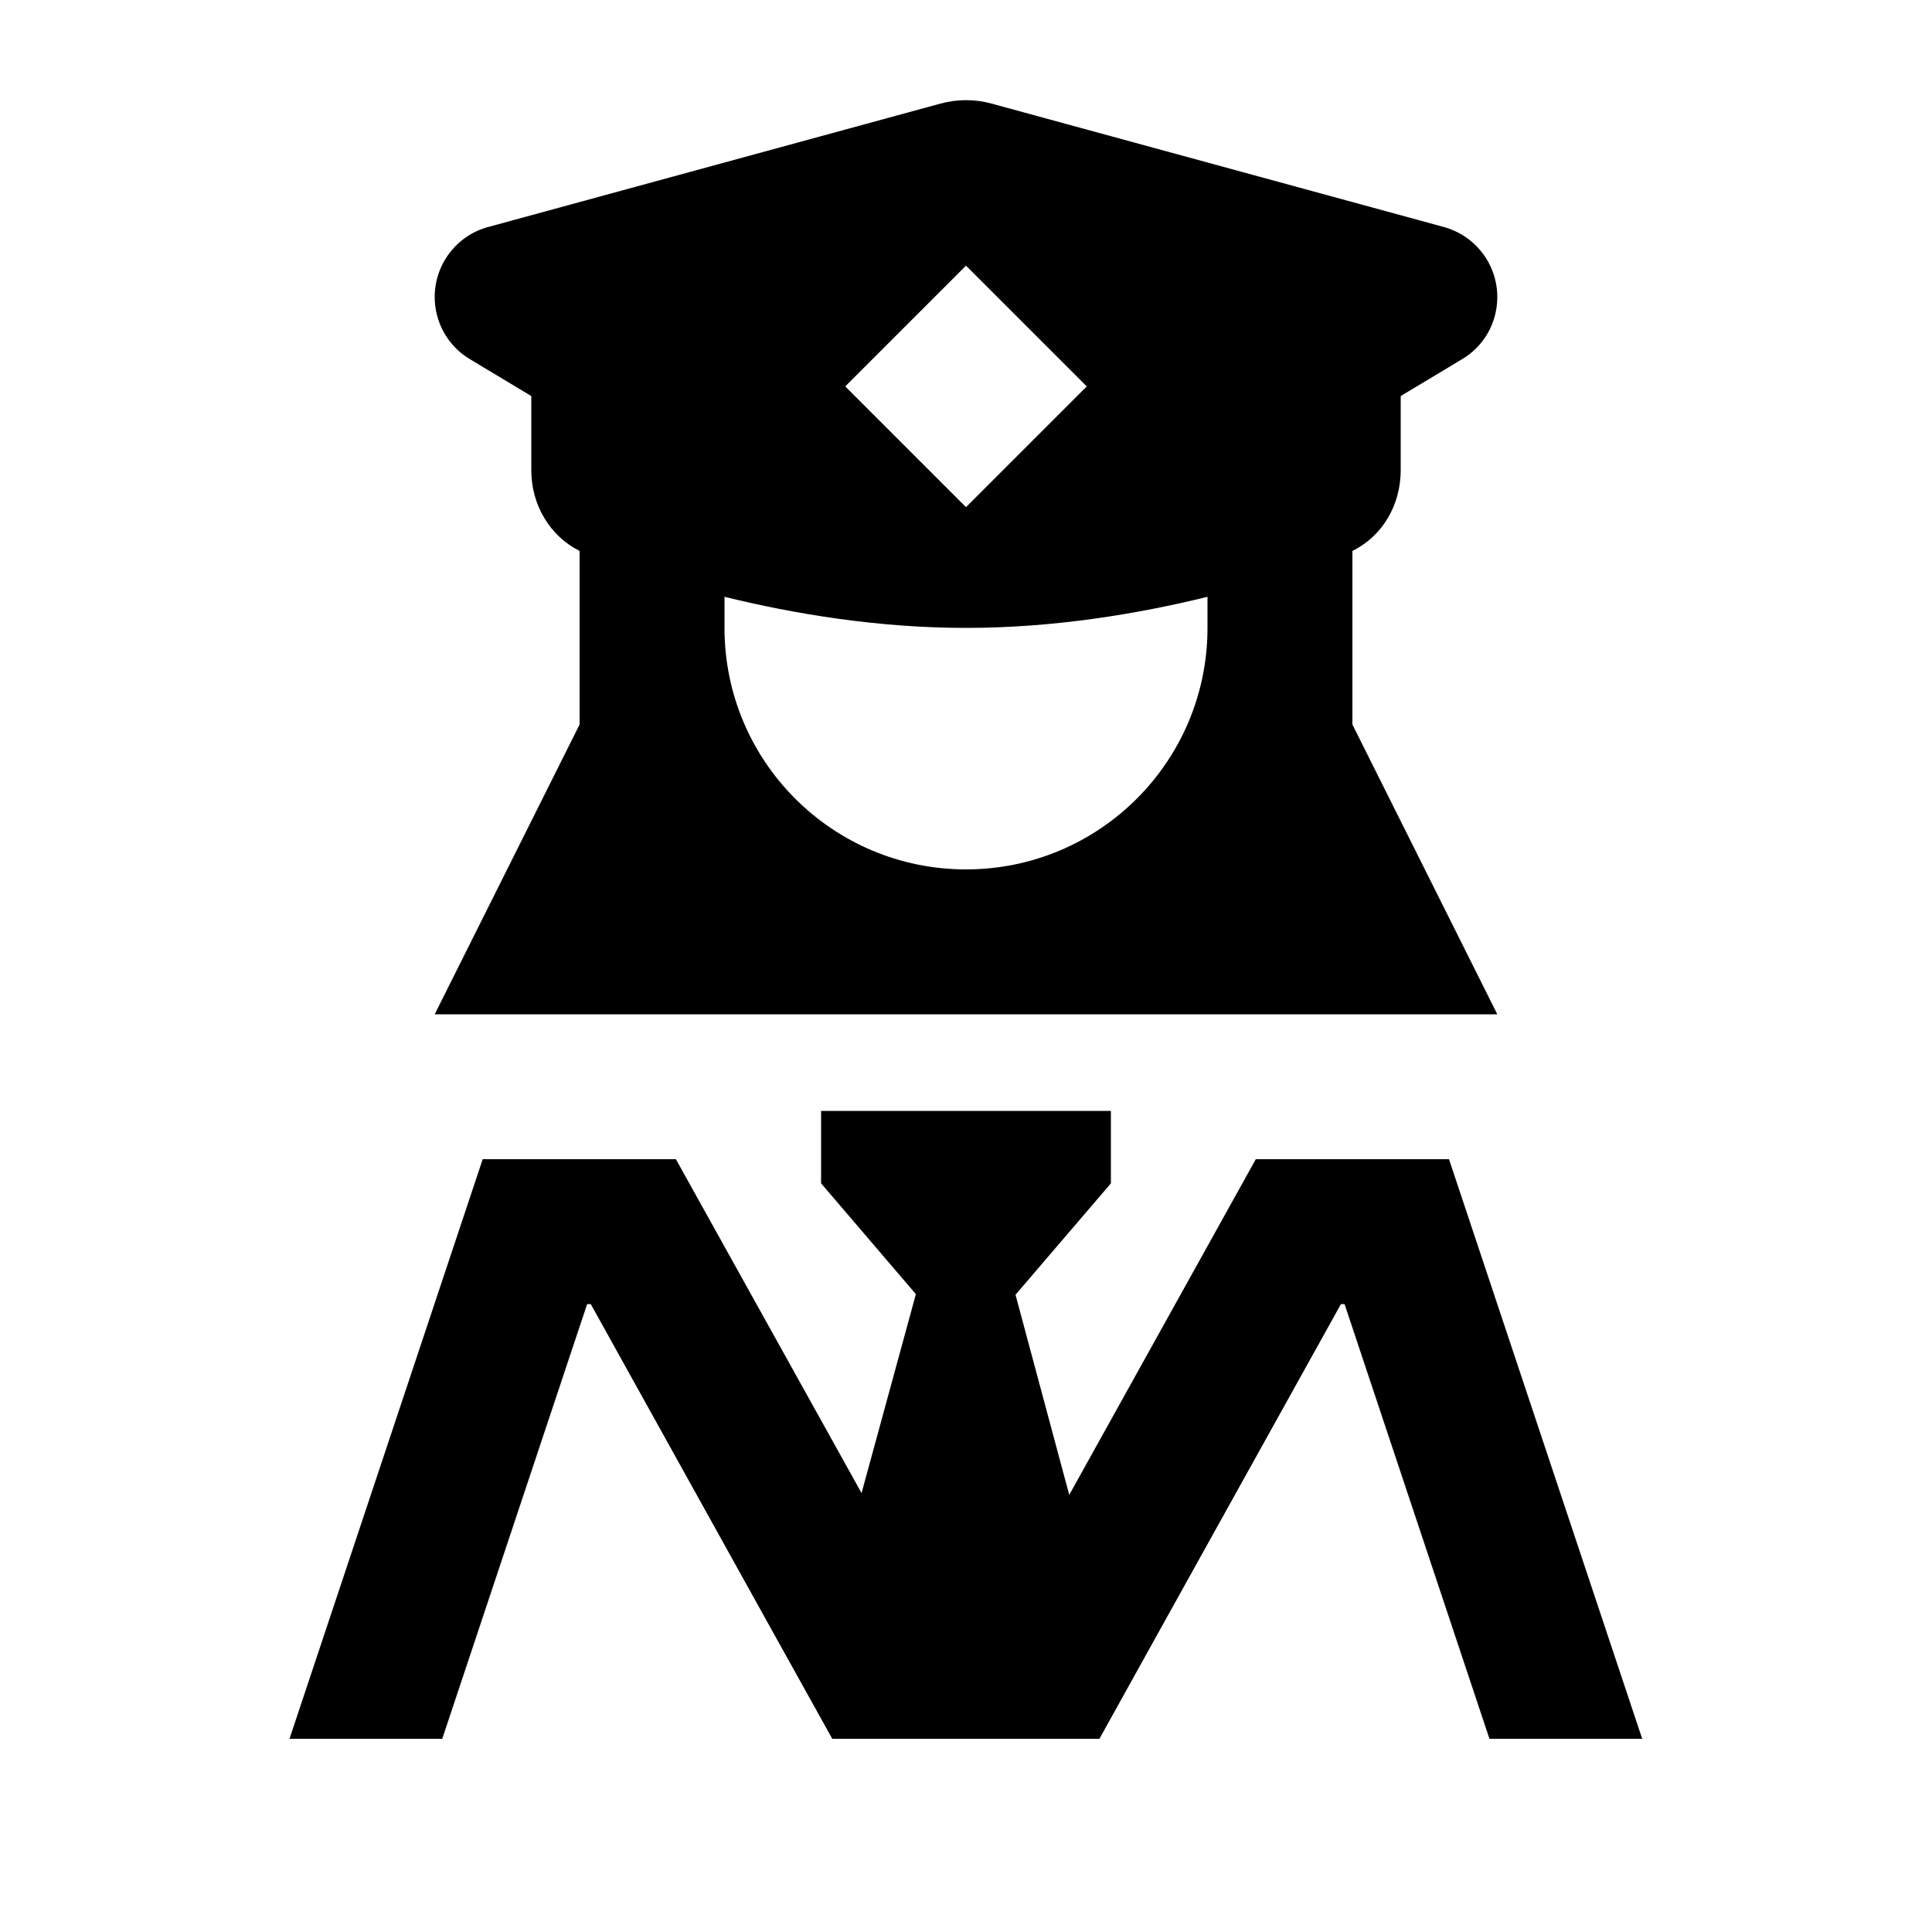 <svg xmlns="http://www.w3.org/2000/svg" viewBox="0 0 640 640"><!--! Font Awesome Pro 7.1.0 by @fontawesome - https://fontawesome.com License - https://fontawesome.com/license (Commercial License) Copyright 2025 Fonticons, Inc. --><path fill="currentColor" d="M161.7 75.2L311.6 34.3C317.1 32.8 322.9 32.8 328.4 34.3L478.3 75.2C488.8 78.1 496 87.6 496 98.4C496 106.9 491.6 114.7 484.3 119L464 131.2L464 155.8C464 167.2 458 177.6 448 182.5L448 240L496 336L144 336L192 240L192 182.5C182 177.5 176 167.1 176 155.8L176 131.2L155.7 119C148.4 114.7 144 106.8 144 98.4C144 87.5 151.3 78 161.7 75.2zM400 208L400 197.7C376.8 203.4 349.1 208 320 208C290.9 208 263.2 203.4 240 197.7L240 208C240 252.2 275.8 288 320 288C364.2 288 400 252.2 400 208zM272 392L272 368L368 368L368 392L336.4 428.9L354.2 495.2L416 384L480 384L544 576L493.4 576L445.4 432L444.2 432C391.2 527.3 364.6 575.3 364.2 576L275.7 576C275.3 575.3 248.6 527.3 195.7 432L194.5 432L146.5 576L95.9 576L159.9 384L223.9 384L285.4 494.6L303.4 428.7L272 392zM360 128L320 88L280 128L320 168L360 128z"/></svg>